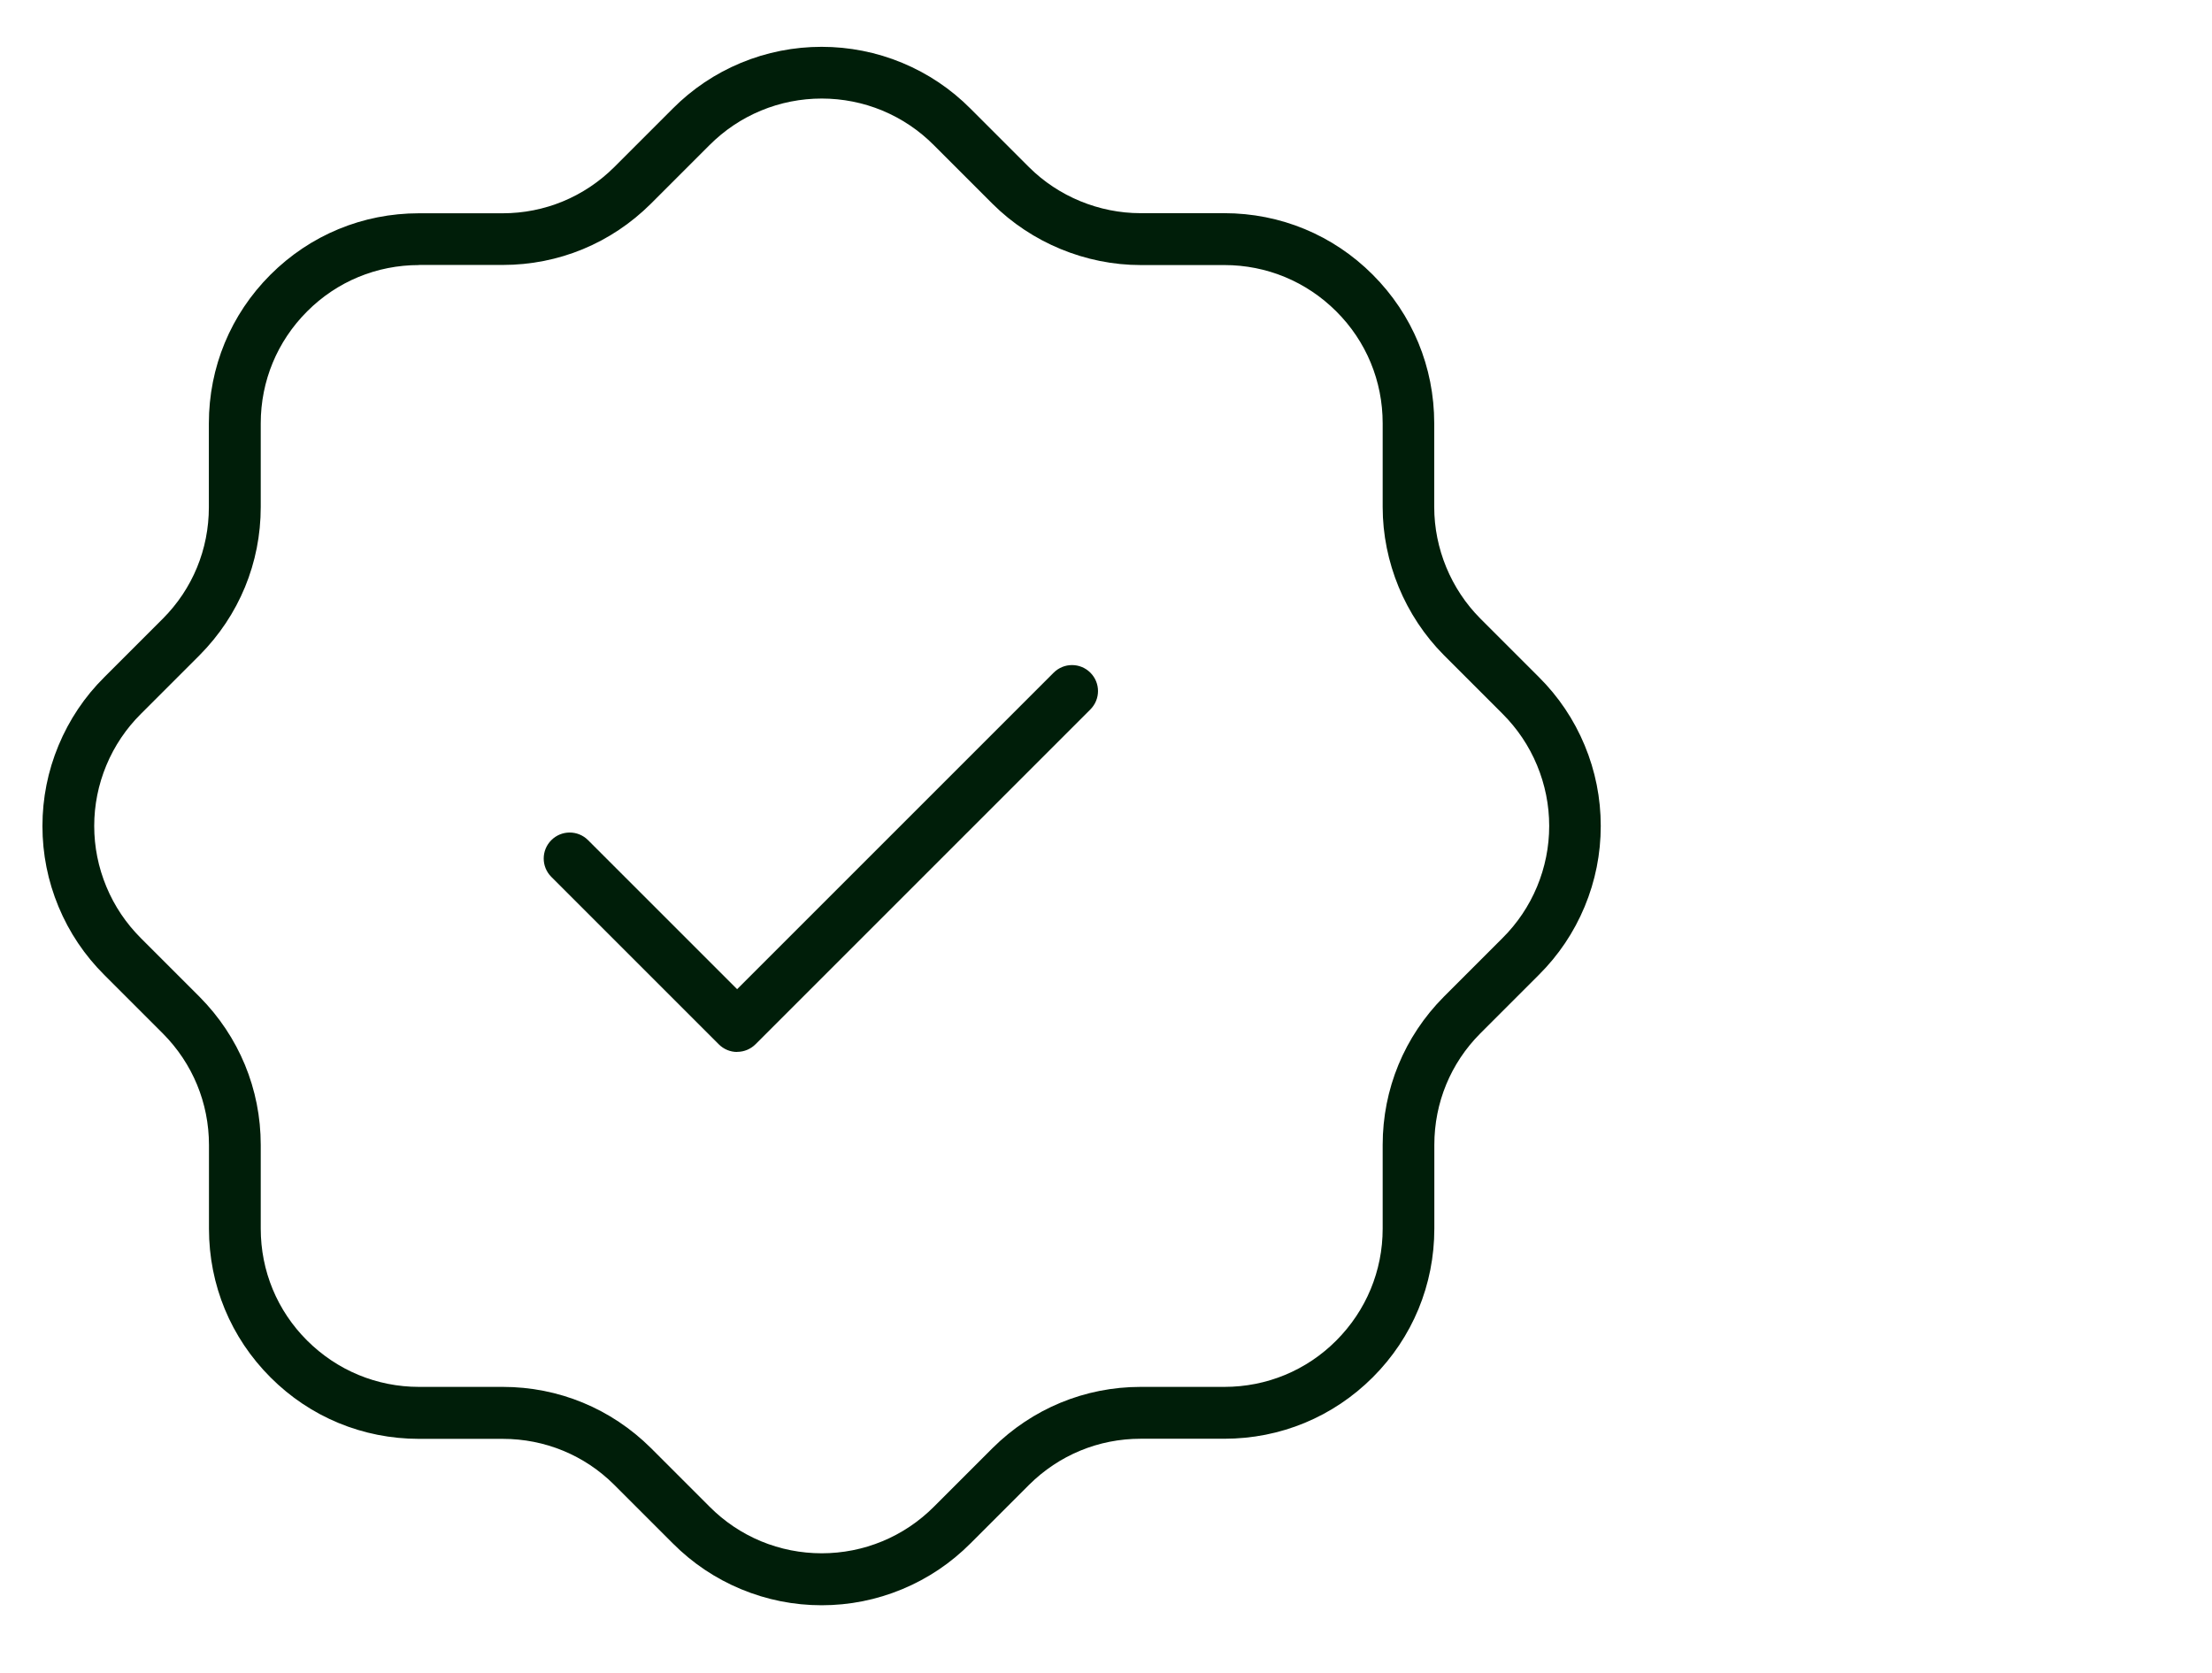 <?xml version="1.0" encoding="UTF-8"?>
<svg id="Laag_2" data-name="Laag 2" xmlns="http://www.w3.org/2000/svg" viewBox="0 0 208.95 158.09">
  <defs>
    <style>
      .cls-1 {
        fill: none;
      }

      .cls-2 {
        fill: #001e09;
      }
    </style>
  </defs>
  <g id="Laag_3" data-name="Laag 3">
    <g>
      <g>
        <path class="cls-2" d="M77.62,151.65c-2.63,0-5.19-.51-7.62-1.52-2.43-1.01-4.6-2.47-6.45-4.33l-5.53-5.53c-2.81-2.8-6.55-4.34-10.53-4.34h-7.91c-5.3,0-10.29-2.06-14.03-5.81-3.75-3.75-5.81-8.73-5.81-14.04v-7.91c0-3.97-1.55-7.71-4.35-10.53l-5.53-5.53c-1.86-1.85-3.32-4.02-4.33-6.45-1.01-2.43-1.52-4.99-1.52-7.62s.51-5.19,1.52-7.62c1.01-2.42,2.46-4.6,4.33-6.45l5.53-5.53c2.8-2.81,4.34-6.55,4.34-10.53v-7.91c0-5.3,2.06-10.29,5.81-14.04,3.75-3.75,8.73-5.81,14.03-5.81h7.91c3.97,0,7.71-1.55,10.53-4.35l5.53-5.53c1.85-1.86,4.02-3.32,6.45-4.33,4.86-2.02,10.38-2.02,15.24,0,2.43,1.01,4.6,2.47,6.45,4.33l5.53,5.53c2.77,2.76,6.61,4.34,10.52,4.34h7.91c5.3,0,10.29,2.06,14.03,5.81,3.75,3.75,5.81,8.73,5.81,14.04v7.91c0,3.91,1.58,7.75,4.35,10.53l5.53,5.53c1.86,1.85,3.32,4.02,4.33,6.45,1.01,2.43,1.52,4.99,1.52,7.62s-.51,5.19-1.52,7.62c-1.01,2.43-2.47,4.6-4.33,6.45l-5.53,5.53c-2.8,2.81-4.34,6.55-4.34,10.53v7.91c0,5.3-2.06,10.29-5.81,14.04-3.75,3.75-8.73,5.81-14.03,5.81h-7.91c-3.97,0-7.71,1.55-10.53,4.35l-5.53,5.53c-1.85,1.86-4.02,3.32-6.45,4.33-2.43,1.01-4.99,1.52-7.62,1.52ZM39.58,25.04c-3.99,0-7.75,1.55-10.57,4.38-2.82,2.82-4.38,6.58-4.38,10.57v7.91c0,5.28-2.05,10.24-5.77,13.99l-5.54,5.54c-1.41,1.4-2.51,3.04-3.27,4.86-.76,1.83-1.15,3.76-1.15,5.74s.39,3.91,1.15,5.74c.76,1.83,1.86,3.46,3.26,4.86l5.54,5.54c3.72,3.75,5.78,8.71,5.78,13.99v7.91c0,3.99,1.55,7.75,4.38,10.57s6.58,4.38,10.57,4.38h7.91c5.28,0,10.24,2.05,13.99,5.77l5.54,5.54c1.4,1.41,3.04,2.51,4.86,3.27,3.66,1.52,7.82,1.52,11.48,0,1.83-.76,3.46-1.86,4.86-3.26l5.54-5.54c3.75-3.72,8.71-5.78,13.99-5.78h7.91c3.99,0,7.75-1.55,10.57-4.38s4.38-6.58,4.38-10.57v-7.91c0-5.28,2.05-10.24,5.77-13.99l5.54-5.54c1.41-1.4,2.51-3.04,3.27-4.86.76-1.83,1.15-3.76,1.15-5.74s-.39-3.91-1.15-5.74c-.76-1.83-1.86-3.46-3.26-4.86l-5.54-5.54c-3.67-3.69-5.78-8.79-5.78-13.99v-7.91c0-3.99-1.55-7.75-4.38-10.57-2.82-2.82-6.58-4.38-10.57-4.38h-7.91c-5.2,0-10.3-2.11-13.99-5.78l-5.54-5.54c-1.4-1.41-3.04-2.51-4.86-3.27-3.66-1.52-7.82-1.52-11.48,0-1.83.76-3.46,1.86-4.86,3.26l-5.54,5.54c-3.75,3.73-8.71,5.78-13.99,5.78h-7.91Z"/>
        <path class="cls-2" d="M69.63,99.38c-.65,0-1.27-.26-1.73-.72l-15.82-15.82c-.96-.96-.96-2.51,0-3.47s2.51-.96,3.47,0l14.08,14.08,29.9-29.9c.96-.96,2.51-.96,3.47,0s.96,2.51,0,3.47l-31.63,31.63c-.46.46-1.08.72-1.73.72Z"/>
      </g>
      <rect class="cls-1" width="208.95" height="158.09"/>
    </g>
  </g>
</svg>